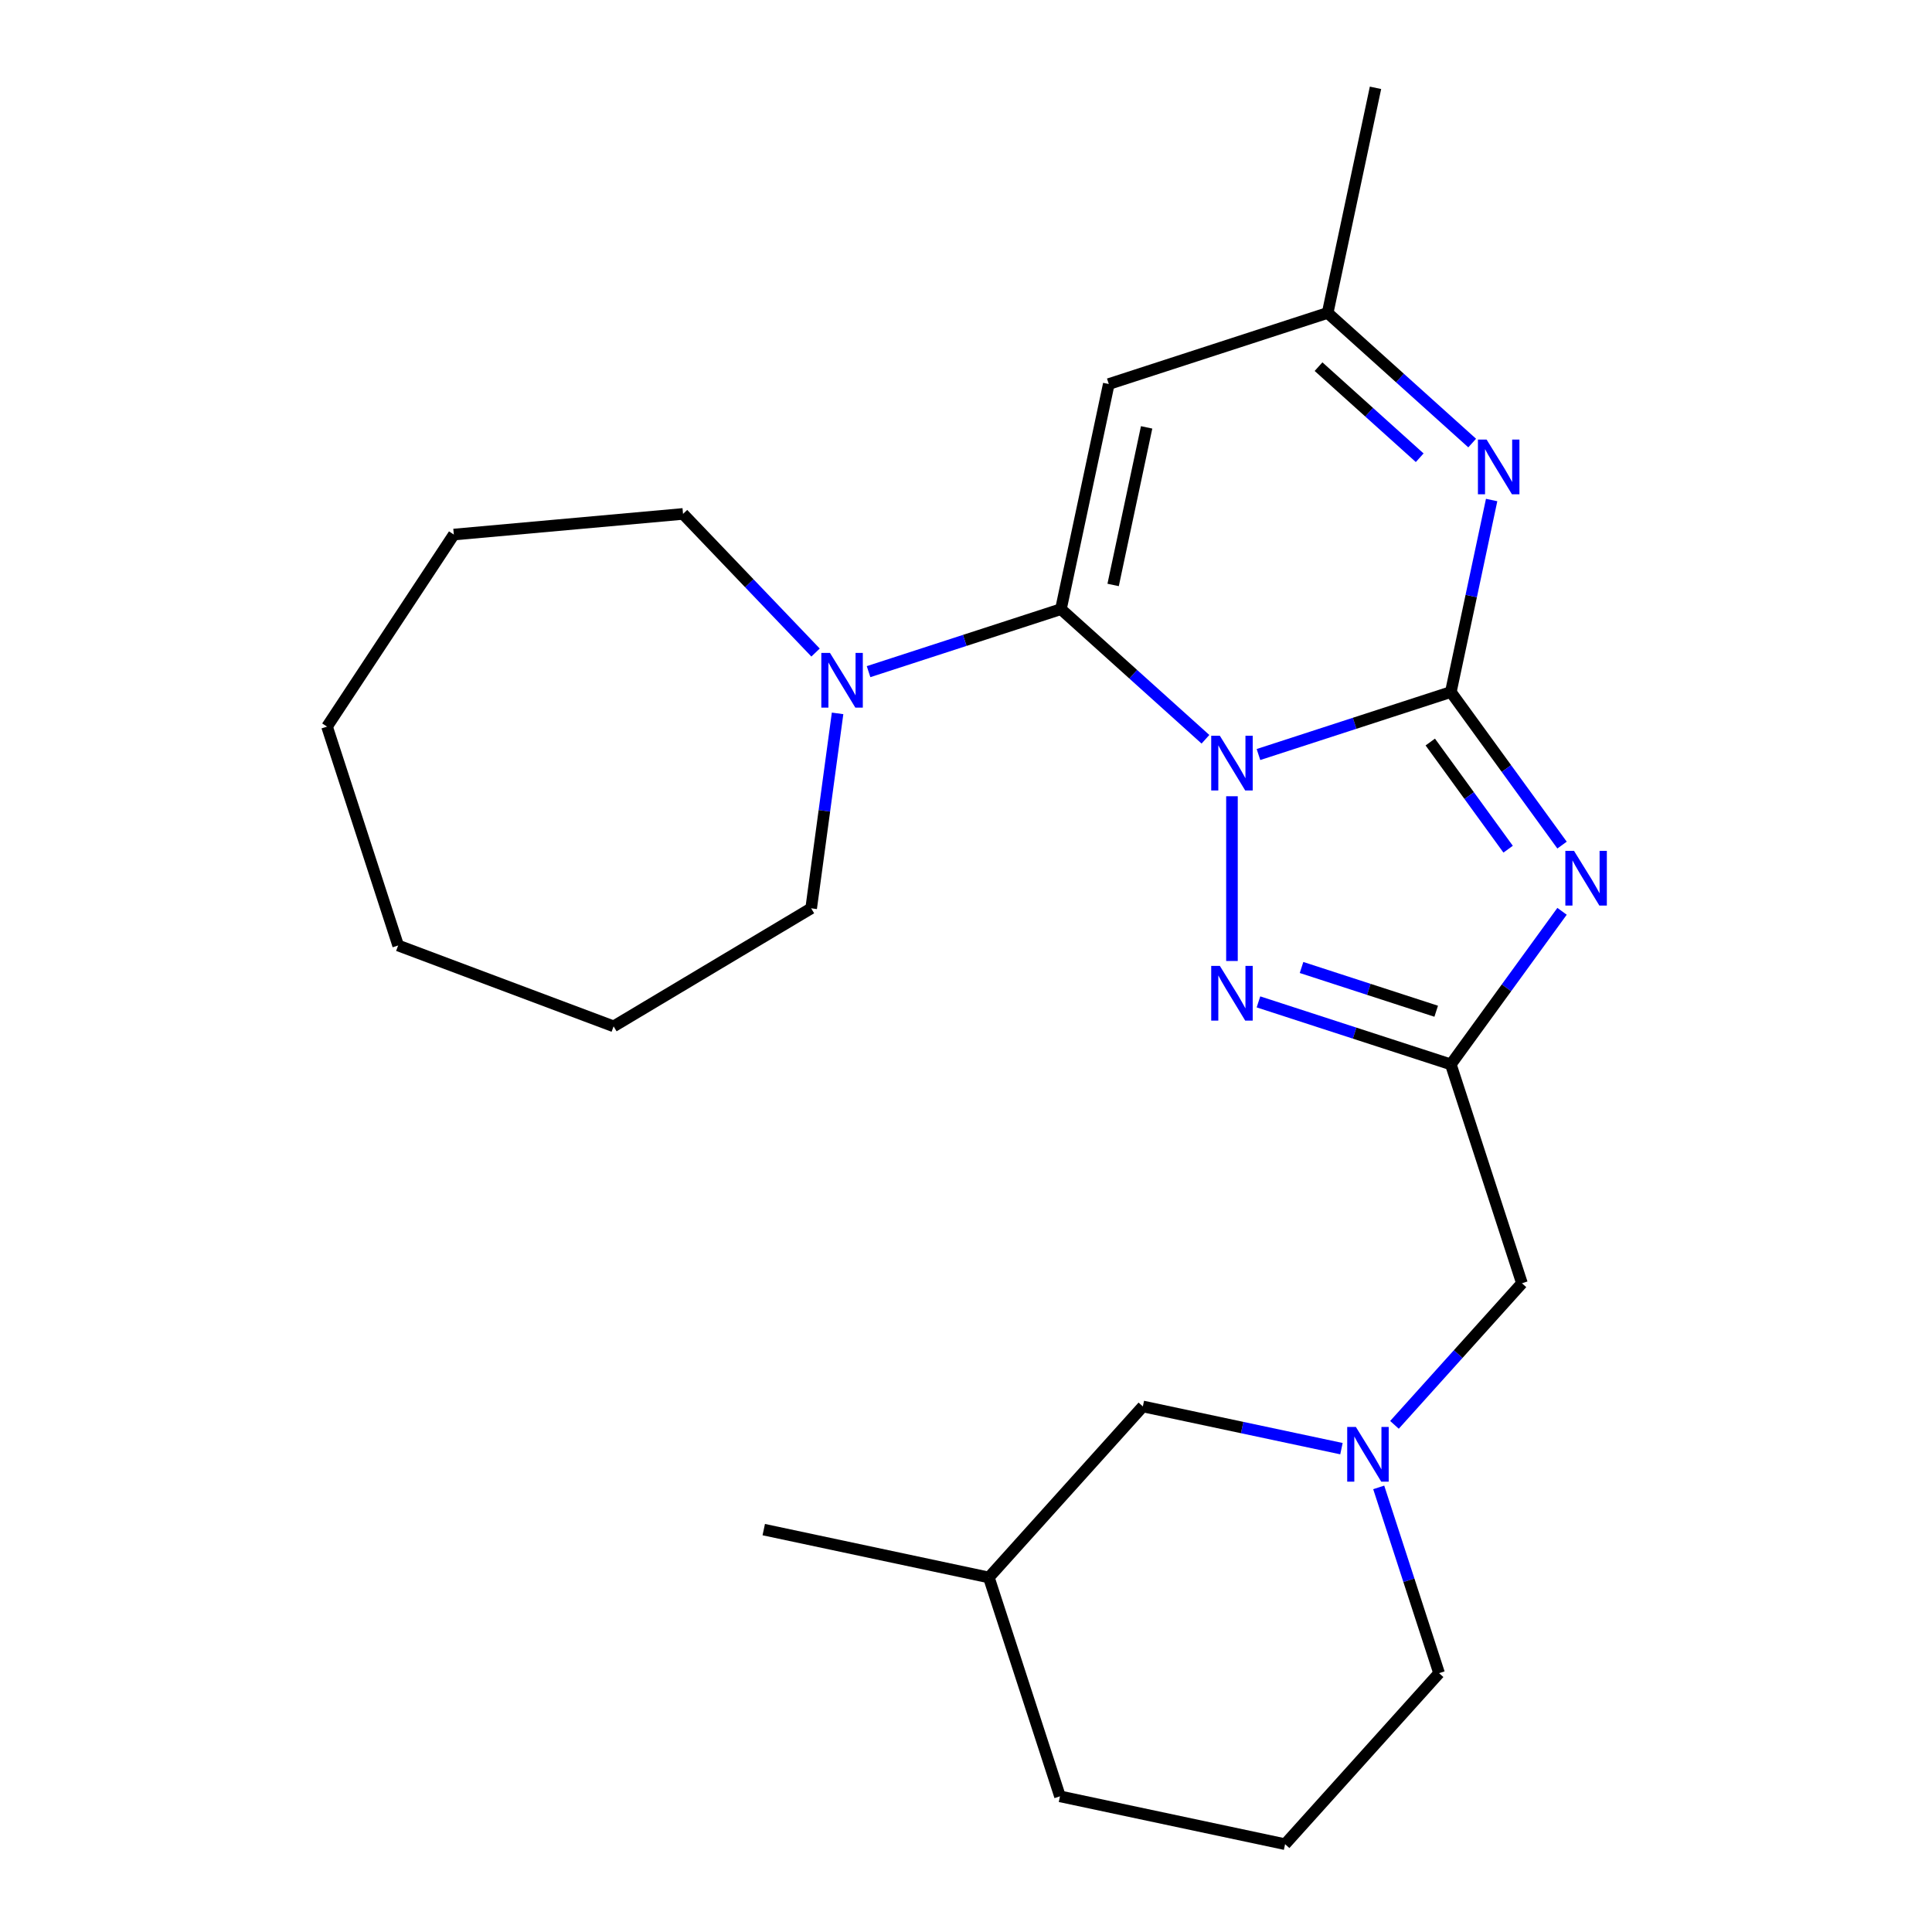 <?xml version='1.0' encoding='iso-8859-1'?>
<svg version='1.1' baseProfile='full'
              xmlns='http://www.w3.org/2000/svg'
                      xmlns:rdkit='http://www.rdkit.org/xml'
                      xmlns:xlink='http://www.w3.org/1999/xlink'
                  xml:space='preserve'
width='1000px' height='1000px' viewBox='0 0 1000 1000'>
<!-- END OF HEADER -->
<rect style='opacity:1.0;fill:#FFFFFF;stroke:none' width='1000' height='1000' x='0' y='0'> </rect>
<path class='bond-0' d='M 651.378,390.542 L 701.163,374.366' style='fill:none;fill-rule:evenodd;stroke:#0000FF;stroke-width:6px;stroke-linecap:butt;stroke-linejoin:miter;stroke-opacity:1' />
<path class='bond-0' d='M 701.163,374.366 L 750.948,358.19' style='fill:none;fill-rule:evenodd;stroke:#000000;stroke-width:6px;stroke-linecap:butt;stroke-linejoin:miter;stroke-opacity:1' />
<path class='bond-1' d='M 623.942,382.647 L 586.54,348.97' style='fill:none;fill-rule:evenodd;stroke:#0000FF;stroke-width:6px;stroke-linecap:butt;stroke-linejoin:miter;stroke-opacity:1' />
<path class='bond-1' d='M 586.54,348.97 L 549.138,315.294' style='fill:none;fill-rule:evenodd;stroke:#000000;stroke-width:6px;stroke-linecap:butt;stroke-linejoin:miter;stroke-opacity:1' />
<path class='bond-3' d='M 637.66,412.137 L 637.66,497.407' style='fill:none;fill-rule:evenodd;stroke:#0000FF;stroke-width:6px;stroke-linecap:butt;stroke-linejoin:miter;stroke-opacity:1' />
<path class='bond-2' d='M 750.948,358.19 L 779.73,397.805' style='fill:none;fill-rule:evenodd;stroke:#000000;stroke-width:6px;stroke-linecap:butt;stroke-linejoin:miter;stroke-opacity:1' />
<path class='bond-2' d='M 779.73,397.805 L 808.512,437.42' style='fill:none;fill-rule:evenodd;stroke:#0000FF;stroke-width:6px;stroke-linecap:butt;stroke-linejoin:miter;stroke-opacity:1' />
<path class='bond-2' d='M 740.309,384.077 L 760.456,411.808' style='fill:none;fill-rule:evenodd;stroke:#000000;stroke-width:6px;stroke-linecap:butt;stroke-linejoin:miter;stroke-opacity:1' />
<path class='bond-2' d='M 760.456,411.808 L 780.604,439.539' style='fill:none;fill-rule:evenodd;stroke:#0000FF;stroke-width:6px;stroke-linecap:butt;stroke-linejoin:miter;stroke-opacity:1' />
<path class='bond-5' d='M 750.948,358.19 L 761.51,308.501' style='fill:none;fill-rule:evenodd;stroke:#000000;stroke-width:6px;stroke-linecap:butt;stroke-linejoin:miter;stroke-opacity:1' />
<path class='bond-5' d='M 761.51,308.501 L 772.071,258.813' style='fill:none;fill-rule:evenodd;stroke:#0000FF;stroke-width:6px;stroke-linecap:butt;stroke-linejoin:miter;stroke-opacity:1' />
<path class='bond-6' d='M 549.138,315.294 L 573.904,198.779' style='fill:none;fill-rule:evenodd;stroke:#000000;stroke-width:6px;stroke-linecap:butt;stroke-linejoin:miter;stroke-opacity:1' />
<path class='bond-6' d='M 576.156,302.77 L 593.492,221.209' style='fill:none;fill-rule:evenodd;stroke:#000000;stroke-width:6px;stroke-linecap:butt;stroke-linejoin:miter;stroke-opacity:1' />
<path class='bond-7' d='M 549.138,315.294 L 499.353,331.47' style='fill:none;fill-rule:evenodd;stroke:#000000;stroke-width:6px;stroke-linecap:butt;stroke-linejoin:miter;stroke-opacity:1' />
<path class='bond-7' d='M 499.353,331.47 L 449.569,347.646' style='fill:none;fill-rule:evenodd;stroke:#0000FF;stroke-width:6px;stroke-linecap:butt;stroke-linejoin:miter;stroke-opacity:1' />
<path class='bond-24' d='M 808.512,471.696 L 779.73,511.311' style='fill:none;fill-rule:evenodd;stroke:#0000FF;stroke-width:6px;stroke-linecap:butt;stroke-linejoin:miter;stroke-opacity:1' />
<path class='bond-24' d='M 779.73,511.311 L 750.948,550.926' style='fill:none;fill-rule:evenodd;stroke:#000000;stroke-width:6px;stroke-linecap:butt;stroke-linejoin:miter;stroke-opacity:1' />
<path class='bond-4' d='M 651.378,518.574 L 701.163,534.75' style='fill:none;fill-rule:evenodd;stroke:#0000FF;stroke-width:6px;stroke-linecap:butt;stroke-linejoin:miter;stroke-opacity:1' />
<path class='bond-4' d='M 701.163,534.75 L 750.948,550.926' style='fill:none;fill-rule:evenodd;stroke:#000000;stroke-width:6px;stroke-linecap:butt;stroke-linejoin:miter;stroke-opacity:1' />
<path class='bond-4' d='M 673.675,500.769 L 708.525,512.093' style='fill:none;fill-rule:evenodd;stroke:#0000FF;stroke-width:6px;stroke-linecap:butt;stroke-linejoin:miter;stroke-opacity:1' />
<path class='bond-4' d='M 708.525,512.093 L 743.374,523.416' style='fill:none;fill-rule:evenodd;stroke:#000000;stroke-width:6px;stroke-linecap:butt;stroke-linejoin:miter;stroke-opacity:1' />
<path class='bond-10' d='M 750.948,550.926 L 787.757,664.214' style='fill:none;fill-rule:evenodd;stroke:#000000;stroke-width:6px;stroke-linecap:butt;stroke-linejoin:miter;stroke-opacity:1' />
<path class='bond-25' d='M 761.996,229.323 L 724.594,195.646' style='fill:none;fill-rule:evenodd;stroke:#0000FF;stroke-width:6px;stroke-linecap:butt;stroke-linejoin:miter;stroke-opacity:1' />
<path class='bond-25' d='M 724.594,195.646 L 687.192,161.969' style='fill:none;fill-rule:evenodd;stroke:#000000;stroke-width:6px;stroke-linecap:butt;stroke-linejoin:miter;stroke-opacity:1' />
<path class='bond-25' d='M 734.834,236.924 L 708.653,213.351' style='fill:none;fill-rule:evenodd;stroke:#0000FF;stroke-width:6px;stroke-linecap:butt;stroke-linejoin:miter;stroke-opacity:1' />
<path class='bond-25' d='M 708.653,213.351 L 682.472,189.777' style='fill:none;fill-rule:evenodd;stroke:#000000;stroke-width:6px;stroke-linecap:butt;stroke-linejoin:miter;stroke-opacity:1' />
<path class='bond-8' d='M 573.904,198.779 L 687.192,161.969' style='fill:none;fill-rule:evenodd;stroke:#000000;stroke-width:6px;stroke-linecap:butt;stroke-linejoin:miter;stroke-opacity:1' />
<path class='bond-13' d='M 433.529,369.241 L 426.695,419.692' style='fill:none;fill-rule:evenodd;stroke:#0000FF;stroke-width:6px;stroke-linecap:butt;stroke-linejoin:miter;stroke-opacity:1' />
<path class='bond-13' d='M 426.695,419.692 L 419.861,470.143' style='fill:none;fill-rule:evenodd;stroke:#000000;stroke-width:6px;stroke-linecap:butt;stroke-linejoin:miter;stroke-opacity:1' />
<path class='bond-14' d='M 422.133,337.755 L 387.833,301.88' style='fill:none;fill-rule:evenodd;stroke:#0000FF;stroke-width:6px;stroke-linecap:butt;stroke-linejoin:miter;stroke-opacity:1' />
<path class='bond-14' d='M 387.833,301.88 L 353.533,266.005' style='fill:none;fill-rule:evenodd;stroke:#000000;stroke-width:6px;stroke-linecap:butt;stroke-linejoin:miter;stroke-opacity:1' />
<path class='bond-17' d='M 687.192,161.969 L 711.958,45.455' style='fill:none;fill-rule:evenodd;stroke:#000000;stroke-width:6px;stroke-linecap:butt;stroke-linejoin:miter;stroke-opacity:1' />
<path class='bond-9' d='M 721.77,737.501 L 754.764,700.857' style='fill:none;fill-rule:evenodd;stroke:#0000FF;stroke-width:6px;stroke-linecap:butt;stroke-linejoin:miter;stroke-opacity:1' />
<path class='bond-9' d='M 754.764,700.857 L 787.757,664.214' style='fill:none;fill-rule:evenodd;stroke:#000000;stroke-width:6px;stroke-linecap:butt;stroke-linejoin:miter;stroke-opacity:1' />
<path class='bond-11' d='M 694.334,749.82 L 642.936,738.895' style='fill:none;fill-rule:evenodd;stroke:#0000FF;stroke-width:6px;stroke-linecap:butt;stroke-linejoin:miter;stroke-opacity:1' />
<path class='bond-11' d='M 642.936,738.895 L 591.537,727.97' style='fill:none;fill-rule:evenodd;stroke:#000000;stroke-width:6px;stroke-linecap:butt;stroke-linejoin:miter;stroke-opacity:1' />
<path class='bond-12' d='M 713.62,769.874 L 729.241,817.949' style='fill:none;fill-rule:evenodd;stroke:#0000FF;stroke-width:6px;stroke-linecap:butt;stroke-linejoin:miter;stroke-opacity:1' />
<path class='bond-12' d='M 729.241,817.949 L 744.861,866.024' style='fill:none;fill-rule:evenodd;stroke:#000000;stroke-width:6px;stroke-linecap:butt;stroke-linejoin:miter;stroke-opacity:1' />
<path class='bond-15' d='M 591.537,727.97 L 511.832,816.492' style='fill:none;fill-rule:evenodd;stroke:#000000;stroke-width:6px;stroke-linecap:butt;stroke-linejoin:miter;stroke-opacity:1' />
<path class='bond-16' d='M 744.861,866.024 L 665.156,954.545' style='fill:none;fill-rule:evenodd;stroke:#000000;stroke-width:6px;stroke-linecap:butt;stroke-linejoin:miter;stroke-opacity:1' />
<path class='bond-21' d='M 419.861,470.143 L 317.604,531.238' style='fill:none;fill-rule:evenodd;stroke:#000000;stroke-width:6px;stroke-linecap:butt;stroke-linejoin:miter;stroke-opacity:1' />
<path class='bond-20' d='M 353.533,266.005 L 234.894,276.683' style='fill:none;fill-rule:evenodd;stroke:#000000;stroke-width:6px;stroke-linecap:butt;stroke-linejoin:miter;stroke-opacity:1' />
<path class='bond-19' d='M 511.832,816.492 L 395.317,791.726' style='fill:none;fill-rule:evenodd;stroke:#000000;stroke-width:6px;stroke-linecap:butt;stroke-linejoin:miter;stroke-opacity:1' />
<path class='bond-27' d='M 511.832,816.492 L 548.641,929.779' style='fill:none;fill-rule:evenodd;stroke:#000000;stroke-width:6px;stroke-linecap:butt;stroke-linejoin:miter;stroke-opacity:1' />
<path class='bond-18' d='M 665.156,954.545 L 548.641,929.779' style='fill:none;fill-rule:evenodd;stroke:#000000;stroke-width:6px;stroke-linecap:butt;stroke-linejoin:miter;stroke-opacity:1' />
<path class='bond-22' d='M 234.894,276.683 L 169.273,376.095' style='fill:none;fill-rule:evenodd;stroke:#000000;stroke-width:6px;stroke-linecap:butt;stroke-linejoin:miter;stroke-opacity:1' />
<path class='bond-23' d='M 317.604,531.238 L 206.082,489.383' style='fill:none;fill-rule:evenodd;stroke:#000000;stroke-width:6px;stroke-linecap:butt;stroke-linejoin:miter;stroke-opacity:1' />
<path class='bond-26' d='M 169.273,376.095 L 206.082,489.383' style='fill:none;fill-rule:evenodd;stroke:#000000;stroke-width:6px;stroke-linecap:butt;stroke-linejoin:miter;stroke-opacity:1' />
<path  class='atom-0' d='M 631.4 380.839
L 640.68 395.839
Q 641.6 397.319, 643.08 399.999
Q 644.56 402.679, 644.64 402.839
L 644.64 380.839
L 648.4 380.839
L 648.4 409.159
L 644.52 409.159
L 634.56 392.759
Q 633.4 390.839, 632.16 388.639
Q 630.96 386.439, 630.6 385.759
L 630.6 409.159
L 626.92 409.159
L 626.92 380.839
L 631.4 380.839
' fill='#0000FF'/>
<path  class='atom-3' d='M 814.704 440.398
L 823.984 455.398
Q 824.904 456.878, 826.384 459.558
Q 827.864 462.238, 827.944 462.398
L 827.944 440.398
L 831.704 440.398
L 831.704 468.718
L 827.824 468.718
L 817.864 452.318
Q 816.704 450.398, 815.464 448.198
Q 814.264 445.998, 813.904 445.318
L 813.904 468.718
L 810.224 468.718
L 810.224 440.398
L 814.704 440.398
' fill='#0000FF'/>
<path  class='atom-4' d='M 631.4 499.957
L 640.68 514.957
Q 641.6 516.437, 643.08 519.117
Q 644.56 521.797, 644.64 521.957
L 644.64 499.957
L 648.4 499.957
L 648.4 528.277
L 644.52 528.277
L 634.56 511.877
Q 633.4 509.957, 632.16 507.757
Q 630.96 505.557, 630.6 504.877
L 630.6 528.277
L 626.92 528.277
L 626.92 499.957
L 631.4 499.957
' fill='#0000FF'/>
<path  class='atom-6' d='M 769.454 227.515
L 778.734 242.515
Q 779.654 243.995, 781.134 246.675
Q 782.614 249.355, 782.694 249.515
L 782.694 227.515
L 786.454 227.515
L 786.454 255.835
L 782.574 255.835
L 772.614 239.435
Q 771.454 237.515, 770.214 235.315
Q 769.014 233.115, 768.654 232.435
L 768.654 255.835
L 764.974 255.835
L 764.974 227.515
L 769.454 227.515
' fill='#0000FF'/>
<path  class='atom-8' d='M 429.591 337.943
L 438.871 352.943
Q 439.791 354.423, 441.271 357.103
Q 442.751 359.783, 442.831 359.943
L 442.831 337.943
L 446.591 337.943
L 446.591 366.263
L 442.711 366.263
L 432.751 349.863
Q 431.591 347.943, 430.351 345.743
Q 429.151 343.543, 428.791 342.863
L 428.791 366.263
L 425.111 366.263
L 425.111 337.943
L 429.591 337.943
' fill='#0000FF'/>
<path  class='atom-10' d='M 701.792 738.576
L 711.072 753.576
Q 711.992 755.056, 713.472 757.736
Q 714.952 760.416, 715.032 760.576
L 715.032 738.576
L 718.792 738.576
L 718.792 766.896
L 714.912 766.896
L 704.952 750.496
Q 703.792 748.576, 702.552 746.376
Q 701.352 744.176, 700.992 743.496
L 700.992 766.896
L 697.312 766.896
L 697.312 738.576
L 701.792 738.576
' fill='#0000FF'/>
</svg>
